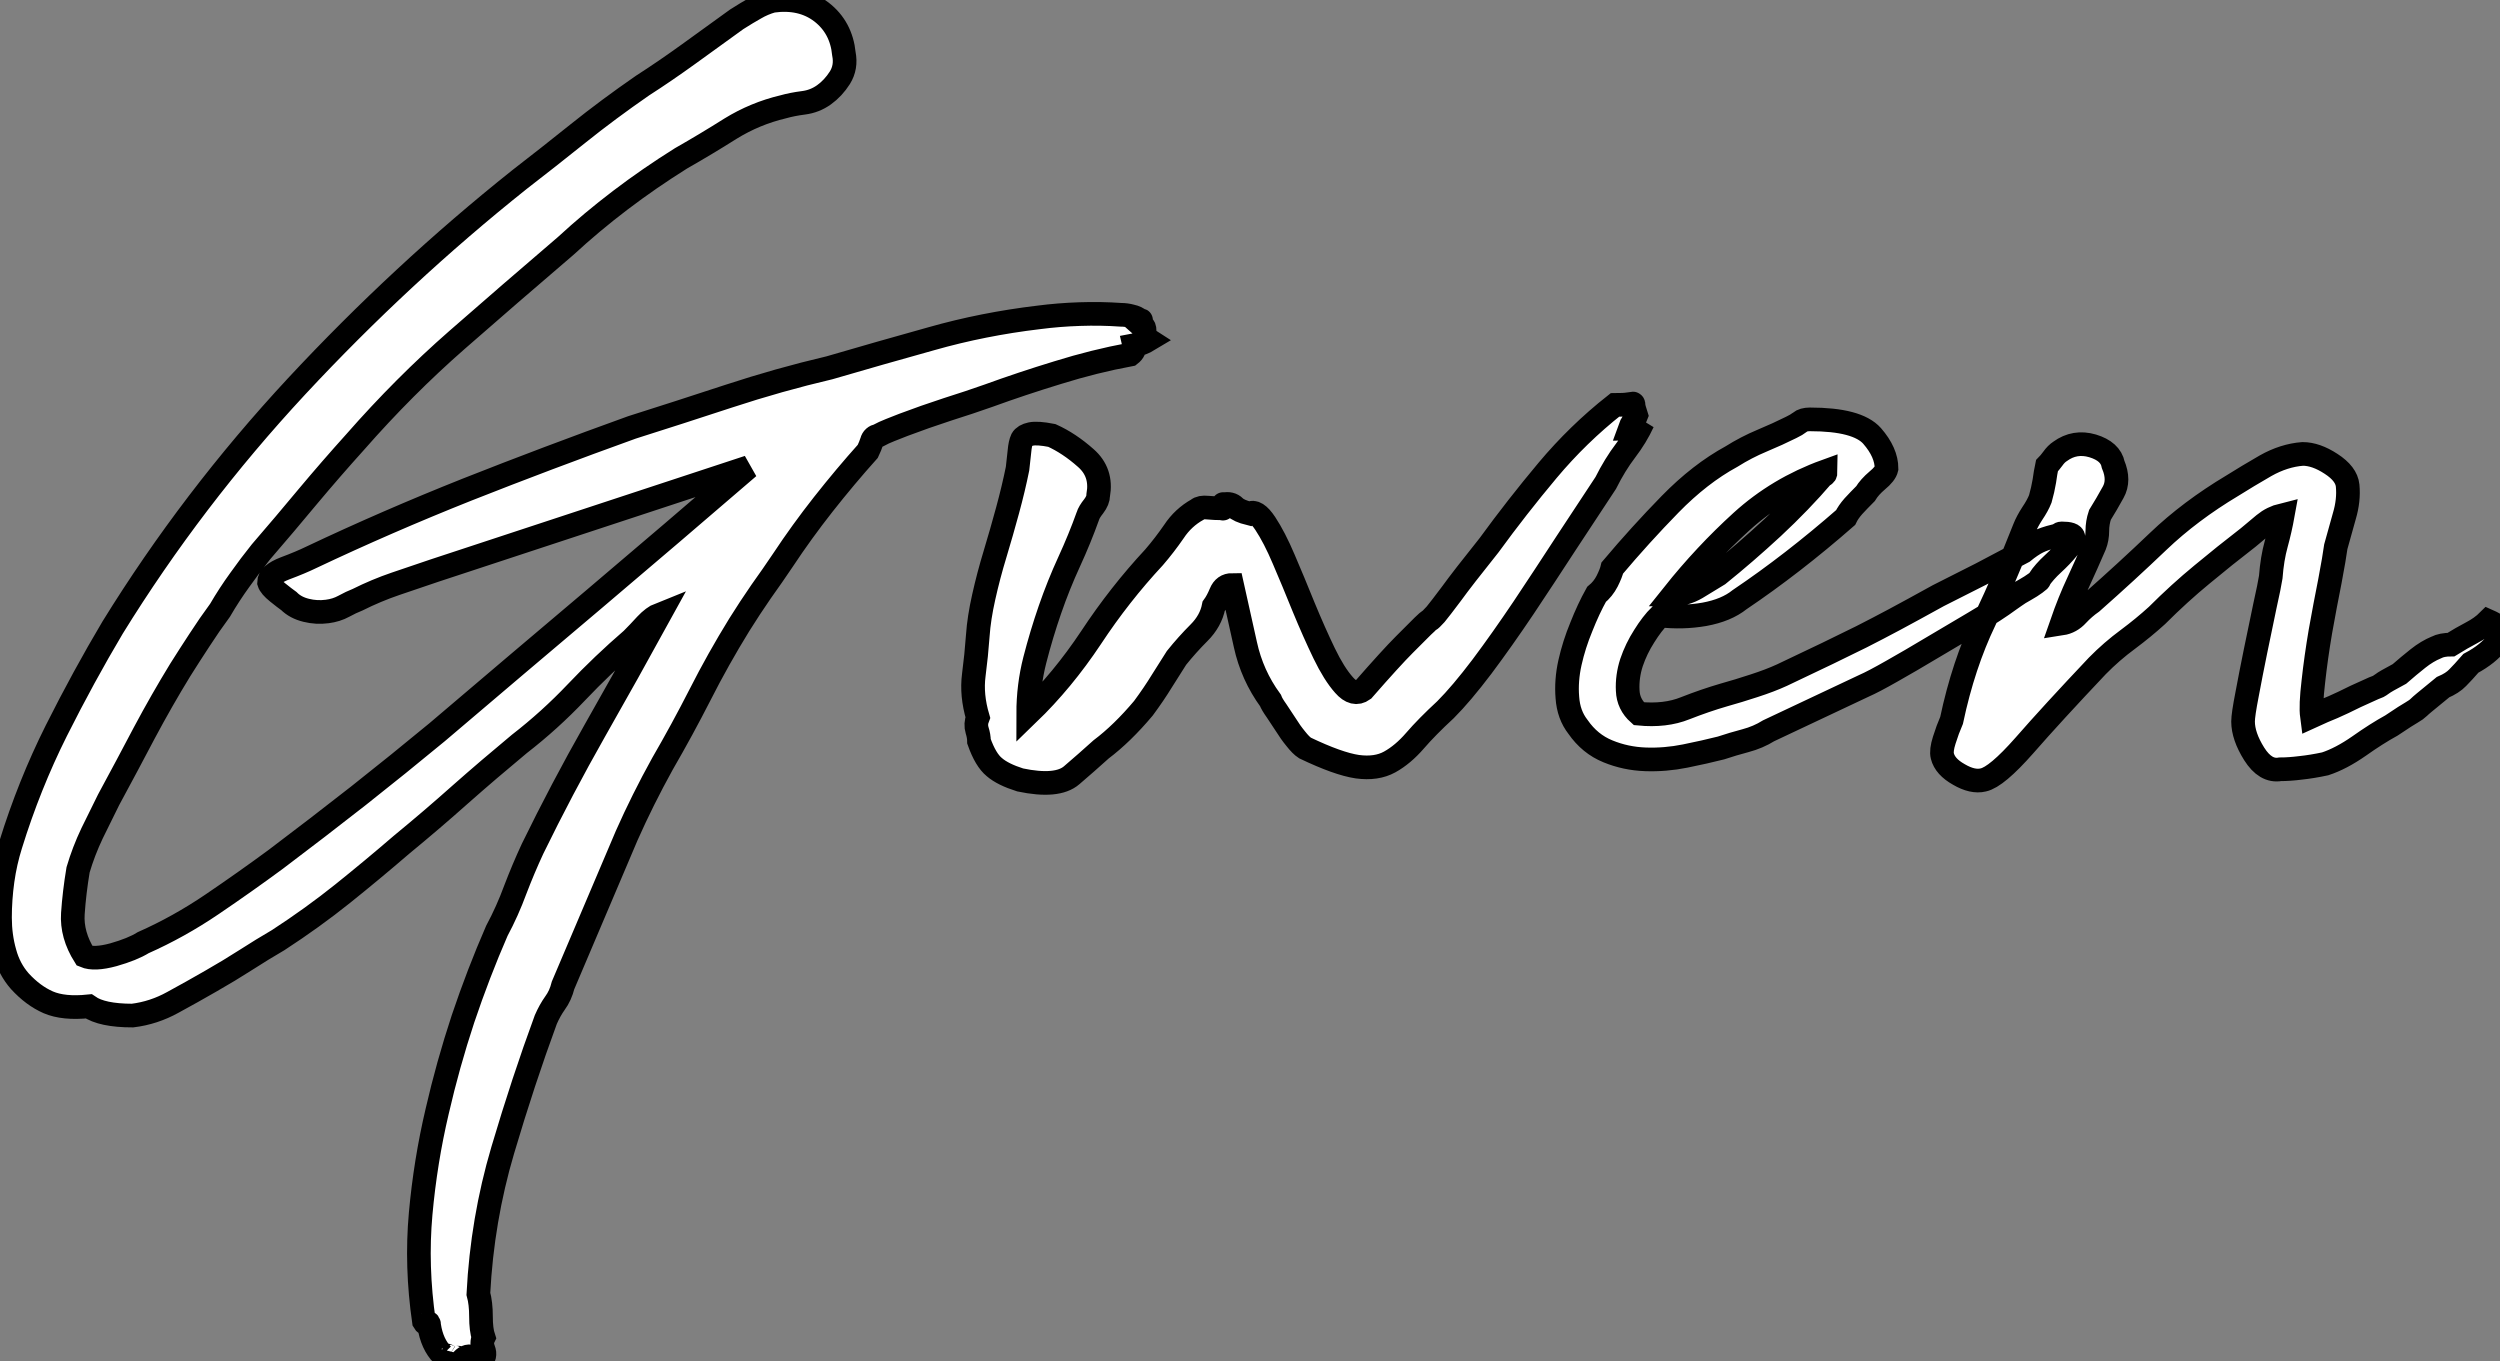 <?xml version="1.0" standalone="no"?>
<svg xmlns="http://www.w3.org/2000/svg" viewBox="-0.84 -32.626 105.67 57.546"><rect x="-0.84" y="-32.626" width="105.67" height="57.546" fill="#808080" stroke="none"/><path d="M19.49 24.92L19.49 24.92Q19.32 24.81 19.10 24.72Q18.87 24.64 18.65 24.92L18.65 24.92Q18.65 24.75 18.45 24.75Q18.26 24.75 18.26 24.64L18.26 24.64Q18.20 24.75 18.12 24.70Q18.03 24.64 17.86 24.64L17.86 24.64Q17.42 24.19 17.30 23.41L17.30 23.41Q17.30 23.24 17.22 23.30Q17.14 23.35 17.08 23.24L17.08 23.24Q16.74 20.89 16.94 18.68Q17.14 16.46 17.64 14.34L17.64 14.34Q18.09 12.38 18.73 10.44Q19.38 8.51 20.16 6.72L20.16 6.72Q20.61 5.88 20.94 4.98Q21.28 4.09 21.67 3.25L21.67 3.25Q22.90 0.73 24.30-1.74Q25.70-4.20 27.05-6.66L27.05-6.66Q26.77-6.55 26.46-6.22Q26.15-5.88 25.87-5.60L25.87-5.60Q24.64-4.54 23.52-3.36Q22.40-2.18 21.11-1.18L21.11-1.18Q19.82-0.11 18.62 0.95Q17.42 2.02 16.13 3.08L16.13 3.08Q14.90 4.14 13.64 5.15Q12.38 6.16 10.92 7.11L10.92 7.11Q10.25 7.50 9.55 7.95Q8.85 8.40 8.06 8.85L8.06 8.85Q7.28 9.30 6.47 9.74Q5.66 10.19 4.76 10.30L4.76 10.30Q3.47 10.30 2.91 9.91L2.91 9.91Q1.85 10.02 1.20 9.74Q0.56 9.46 0 8.85L0 8.85Q-0.45 8.34-0.64 7.64Q-0.84 6.94-0.84 6.16Q-0.84 5.38-0.73 4.59Q-0.62 3.81-0.39 3.08L-0.39 3.08Q0.39 0.56 1.54-1.74Q2.69-4.03 3.92-6.10L3.92-6.10Q7.28-11.54 11.70-16.30Q16.13-21.06 21.11-25.03L21.11-25.03Q22.34-25.98 23.60-26.99Q24.86-28 26.32-29.01L26.32-29.01Q27.27-29.62 28.28-30.35Q29.29-31.08 30.30-31.81L30.30-31.81Q30.74-32.09 31.08-32.28Q31.42-32.48 31.81-32.59L31.81-32.59Q33.04-32.76 33.88-32.12Q34.72-31.47 34.83-30.35L34.83-30.35Q34.94-29.79 34.66-29.34Q34.38-28.90 33.99-28.62L33.99-28.62Q33.60-28.34 33.12-28.28Q32.65-28.22 32.26-28.11L32.26-28.11Q31.08-27.83 30.04-27.19Q29.01-26.54 27.94-25.93L27.94-25.93Q25.26-24.25 23.07-22.23L23.07-22.23Q20.72-20.22 18.48-18.26Q16.24-16.30 14.17-13.94L14.17-13.94Q13.16-12.82 12.18-11.65Q11.20-10.47 10.19-9.30L10.19-9.30Q9.74-8.74 9.30-8.12Q8.85-7.50 8.46-6.83L8.46-6.83Q8.01-6.22 7.59-5.57Q7.17-4.93 6.78-4.31L6.78-4.31Q5.99-3.02 5.26-1.65Q4.54-0.28 3.75 1.18L3.75 1.18Q3.42 1.85 3.05 2.60Q2.69 3.36 2.46 4.14L2.46 4.14Q2.30 5.10 2.24 5.99Q2.18 6.89 2.74 7.78L2.74 7.78Q3.14 7.95 3.95 7.73Q4.76 7.50 5.21 7.22L5.21 7.22Q6.72 6.55 8.12 5.60Q9.52 4.65 10.81 3.70L10.81 3.70Q12.60 2.35 14.31 1.01Q16.02-0.34 17.64-1.68L17.64-1.68Q21-4.54 24.28-7.31Q27.55-10.08 30.80-12.88L30.80-12.88L17.53-8.51Q16.69-8.23 15.88-7.95Q15.06-7.67 14.28-7.28L14.28-7.28Q14-7.17 13.69-7Q13.38-6.83 12.99-6.78L12.99-6.78Q12.54-6.72 12.10-6.83Q11.65-6.94 11.37-7.22L11.37-7.22Q11.20-7.34 10.89-7.59Q10.58-7.84 10.53-8.01L10.53-8.01Q10.53-8.34 11.20-8.60Q11.87-8.85 12.32-9.07L12.32-9.07Q15.51-10.58 18.90-11.93Q22.29-13.27 25.87-14.56L25.87-14.56Q27.83-15.18 29.96-15.88Q32.09-16.58 34.22-17.08L34.22-17.08Q36.34-17.70 38.53-18.31Q40.71-18.93 43.06-19.21L43.06-19.21Q43.90-19.32 44.80-19.35Q45.70-19.38 46.54-19.32L46.54-19.32Q46.76-19.32 46.98-19.26Q47.21-19.21 47.32-19.10L47.32-19.10Q47.43-19.10 47.38-19.07Q47.32-19.04 47.26-18.98L47.26-18.98Q47.38-18.87 47.46-18.84Q47.54-18.82 47.54-18.65L47.54-18.65Q47.54-18.37 47.71-18.26L47.71-18.26Q47.43-18.09 47.10-18.03L47.10-18.03Q47.15-17.81 46.93-17.64L46.93-17.64Q45.42-17.36 43.88-16.88Q42.34-16.41 40.94-15.90L40.94-15.90Q40.15-15.62 39.20-15.32Q38.25-15.01 37.35-14.67L37.35-14.67Q37.07-14.56 36.79-14.45Q36.51-14.34 36.29-14.22L36.29-14.22Q36.06-14.17 36.01-13.97Q35.95-13.78 35.84-13.55L35.84-13.55Q34.89-12.49 33.96-11.31Q33.04-10.14 32.26-8.96L32.26-8.96Q31.81-8.29 31.33-7.62Q30.86-6.94 30.41-6.22L30.41-6.22Q29.51-4.76 28.76-3.28Q28-1.79 27.16-0.34L27.16-0.34Q26.32 1.18 25.65 2.69L25.65 2.69L22.96 9.02Q22.85 9.46 22.62 9.77Q22.40 10.08 22.23 10.47L22.23 10.47Q21.28 13.05 20.41 15.99Q19.54 18.93 19.38 22.06L19.38 22.06Q19.49 22.46 19.49 23.02Q19.49 23.58 19.60 23.91L19.60 23.91Q19.49 24.14 19.60 24.42Q19.71 24.70 19.49 24.92ZM68.60-14.78L68.60-14.78Q68.32-14.17 67.87-13.58Q67.42-12.99 67.03-12.21L67.03-12.21Q66.25-11.03 65.35-9.66Q64.46-8.29 63.56-6.94Q62.66-5.60 61.80-4.45Q60.93-3.30 60.26-2.63L60.26-2.63Q59.47-1.90 58.97-1.32Q58.46-0.73 57.90-0.42Q57.34-0.11 56.53-0.22Q55.72-0.34 54.32-1.01L54.32-1.01Q54.15-1.12 53.93-1.40Q53.70-1.68 53.51-1.99Q53.31-2.30 53.12-2.58Q52.92-2.86 52.86-3.02L52.86-3.02Q52.08-4.09 51.80-5.38Q51.52-6.66 51.24-7.90L51.24-7.90Q50.90-7.90 50.76-7.56Q50.62-7.22 50.46-7L50.46-7Q50.34-6.38 49.84-5.88Q49.34-5.38 48.89-4.82L48.89-4.82Q48.61-4.37 48.27-3.84Q47.94-3.30 47.49-2.69L47.49-2.69Q46.59-1.62 45.70-0.95L45.70-0.95Q45.08-0.39 44.46 0.14Q43.85 0.67 42.28 0.34L42.28 0.34Q41.55 0.11 41.19-0.20Q40.82-0.50 40.54-1.29L40.54-1.29Q40.54-1.51 40.46-1.76Q40.38-2.02 40.49-2.30L40.49-2.30Q40.21-3.25 40.32-4.09Q40.43-4.93 40.49-5.77L40.49-5.77Q40.54-6.50 40.74-7.39Q40.94-8.29 41.22-9.21Q41.50-10.14 41.75-11.06Q42-11.98 42.17-12.82L42.17-12.82Q42.22-13.22 42.25-13.55Q42.28-13.89 42.36-14.06Q42.45-14.22 42.73-14.28Q43.01-14.34 43.62-14.22L43.62-14.22Q44.35-13.89 45.05-13.27Q45.75-12.66 45.58-11.70L45.58-11.70Q45.58-11.48 45.39-11.23Q45.19-10.98 45.14-10.81L45.14-10.81Q44.80-9.86 44.35-8.88Q43.90-7.90 43.54-6.86Q43.18-5.82 42.90-4.73Q42.62-3.64 42.62-2.46L42.62-2.46Q44.07-3.86 45.28-5.68Q46.48-7.50 47.94-9.07L47.94-9.07Q48.38-9.58 48.78-10.16Q49.17-10.75 49.78-11.09L49.78-11.09Q49.90-11.20 50.20-11.17Q50.51-11.14 50.85-11.14L50.85-11.14Q50.85-11.09 50.85-11.23Q50.85-11.37 50.90-11.31L50.90-11.31Q51.18-11.37 51.35-11.20Q51.52-11.03 51.97-10.92L51.97-10.92Q52.25-11.09 52.64-10.50Q53.03-9.91 53.42-8.99Q53.82-8.06 54.26-6.97Q54.71-5.88 55.13-5.01Q55.55-4.14 55.97-3.67Q56.39-3.19 56.78-3.47L56.78-3.47Q57.96-4.82 58.52-5.38Q59.08-5.94 59.30-6.16Q59.53-6.38 59.58-6.41Q59.64-6.44 59.84-6.66Q60.03-6.89 60.51-7.53Q60.98-8.18 62.10-9.58L62.10-9.58Q63.28-11.20 64.57-12.74Q65.86-14.28 67.42-15.51L67.42-15.51Q67.82-15.51 67.98-15.54Q68.15-15.57 68.18-15.57Q68.21-15.57 68.21-15.48Q68.21-15.40 68.32-15.06L68.32-15.06Q68.26-14.90 68.18-14.78Q68.10-14.67 68.04-14.50L68.04-14.50Q68.38-14.50 68.60-14.78ZM77.95-3.64L73.92-1.74Q73.47-1.46 72.94-1.32Q72.41-1.18 71.90-1.01L71.90-1.01Q71.23-0.84 70.39-0.67Q69.55-0.50 68.71-0.53Q67.87-0.56 67.12-0.87Q66.36-1.18 65.86-1.90L65.86-1.90Q65.46-2.41 65.41-3.14Q65.35-3.86 65.52-4.62Q65.69-5.38 66.00-6.13Q66.30-6.89 66.64-7.50L66.64-7.50Q66.92-7.73 67.09-8.06Q67.26-8.40 67.31-8.62L67.31-8.62Q68.49-10.02 69.75-11.31Q71.01-12.60 72.35-13.33L72.35-13.33Q72.97-13.72 73.64-14Q74.31-14.28 74.87-14.56L74.87-14.56Q75.10-14.67 75.24-14.78Q75.38-14.90 75.66-14.90L75.66-14.90Q77.67-14.90 78.29-14.20Q78.90-13.50 78.90-12.82L78.90-12.82Q78.85-12.60 78.51-12.32Q78.18-12.04 78.01-11.76L78.01-11.76Q77.73-11.48 77.50-11.23Q77.28-10.98 77.17-10.75L77.17-10.75Q74.93-8.79 72.69-7.28L72.69-7.28Q72.13-6.83 71.20-6.66Q70.28-6.50 69.33-6.61L69.33-6.61Q68.99-6.27 68.66-5.74Q68.32-5.21 68.12-4.62Q67.93-4.03 67.96-3.44Q67.98-2.86 68.43-2.46L68.43-2.46Q69.55-2.35 70.39-2.69Q71.23-3.02 72.02-3.25L72.02-3.25Q72.63-3.42 73.30-3.64Q73.98-3.86 74.48-4.09L74.48-4.09Q75.66-4.65 76.41-5.01Q77.17-5.38 77.84-5.71Q78.51-6.05 79.24-6.44Q79.97-6.83 81.09-7.45L81.09-7.45Q81.98-7.90 82.91-8.37Q83.83-8.85 84.67-9.30L84.67-9.30Q85.01-9.58 85.29-9.72Q85.57-9.86 86.02-9.97L86.02-9.97Q86.07-9.97 86.16-10.02Q86.24-10.08 86.30-10.08L86.30-10.08Q86.80-10.08 86.80-9.91Q86.80-9.74 86.55-9.44Q86.30-9.13 85.93-8.79Q85.57-8.46 85.34-8.12L85.34-8.12Q85.40-8.12 85.20-7.98Q85.01-7.84 84.76-7.70Q84.50-7.56 84.31-7.42Q84.11-7.28 84.11-7.28L84.11-7.28Q83.50-6.83 82.60-6.30Q81.70-5.77 80.81-5.24Q79.91-4.70 79.13-4.26Q78.34-3.81 77.95-3.64L77.95-3.64ZM69.89-7.50L69.89-7.50Q70.39-7.50 70.87-7.78Q71.34-8.06 71.79-8.34L71.79-8.34Q72.91-9.24 74.09-10.33Q75.26-11.42 76.22-12.54L76.22-12.54Q76.33-12.54 76.33-12.71L76.33-12.71Q74.31-11.98 72.77-10.58Q71.23-9.18 69.89-7.50ZM86.30-6.27L86.30-6.27Q86.69-6.33 86.97-6.64Q87.25-6.94 87.58-7.17L87.58-7.17Q89.04-8.46 90.38-9.74Q91.73-11.03 93.52-12.10L93.52-12.10Q94.14-12.49 94.92-12.94Q95.70-13.38 96.49-13.44L96.49-13.44Q97.05-13.44 97.69-13.02Q98.34-12.60 98.39-12.10L98.39-12.10Q98.45-11.48 98.25-10.81Q98.06-10.14 97.89-9.52L97.89-9.52Q97.83-9.07 97.64-8.06Q97.44-7.06 97.24-5.94Q97.05-4.82 96.94-3.81Q96.82-2.80 96.88-2.35L96.88-2.35Q97.38-2.58 97.78-2.74Q98.17-2.91 98.73-3.19L98.73-3.19Q99.34-3.47 99.48-3.53Q99.62-3.58 99.68-3.61Q99.74-3.64 99.85-3.72Q99.96-3.81 100.58-4.14L100.58-4.14Q100.97-4.48 101.36-4.79Q101.75-5.10 102.14-5.26L102.14-5.26Q102.37-5.38 102.76-5.38L102.76-5.38Q103.21-5.66 103.63-5.88Q104.05-6.10 104.33-6.38L104.33-6.38Q104.83-6.16 104.83-5.96Q104.83-5.77 104.72-5.49L104.72-5.49Q104.33-4.98 103.60-4.59L103.60-4.59Q103.26-4.20 103.04-3.98Q102.82-3.75 102.42-3.58L102.42-3.58Q101.81-3.08 101.64-2.94Q101.47-2.80 101.39-2.72Q101.30-2.63 101.11-2.52Q100.91-2.41 100.24-1.96L100.24-1.96Q99.62-1.62 98.87-1.09Q98.11-0.56 97.44-0.34L97.44-0.34Q96.88-0.22 96.40-0.17Q95.93-0.11 95.54-0.11L95.54-0.11Q94.92 0 94.44-0.76Q93.97-1.51 93.97-2.13L93.97-2.13Q93.97-2.41 94.14-3.28Q94.30-4.14 94.50-5.12Q94.70-6.10 94.89-7Q95.09-7.90 95.14-8.23L95.14-8.23Q95.20-9.02 95.37-9.63Q95.54-10.25 95.65-10.86L95.65-10.86Q95.20-10.75 94.86-10.47Q94.53-10.19 94.19-9.91L94.19-9.91Q93.18-9.13 92.23-8.34Q91.28-7.56 90.33-6.61L90.33-6.61Q89.77-6.10 89.10-5.60Q88.42-5.10 87.81-4.48L87.81-4.48Q85.90-2.46 84.73-1.12Q83.55 0.22 82.99 0.34L82.99 0.34Q82.54 0.45 81.96 0.11Q81.37-0.22 81.26-0.67L81.26-0.67Q81.20-0.90 81.34-1.34Q81.48-1.79 81.65-2.18L81.65-2.18Q82.15-4.54 83.05-6.41Q83.94-8.29 84.73-10.30L84.73-10.30Q84.84-10.58 85.06-10.92Q85.29-11.26 85.40-11.54L85.40-11.54Q85.51-11.93 85.57-12.29Q85.62-12.66 85.68-12.94L85.68-12.94Q85.79-13.05 85.93-13.24Q86.07-13.44 86.24-13.55L86.24-13.55Q86.86-14 87.61-13.78Q88.37-13.55 88.48-12.99L88.48-12.99Q88.76-12.32 88.48-11.82Q88.20-11.31 87.92-10.86L87.92-10.86Q87.81-10.53 87.81-10.19Q87.81-9.86 87.70-9.58L87.70-9.58Q87.36-8.79 87.00-8.01Q86.63-7.22 86.30-6.27Z" fill="white" stroke="black" transform="scale(1,1)"/></svg>